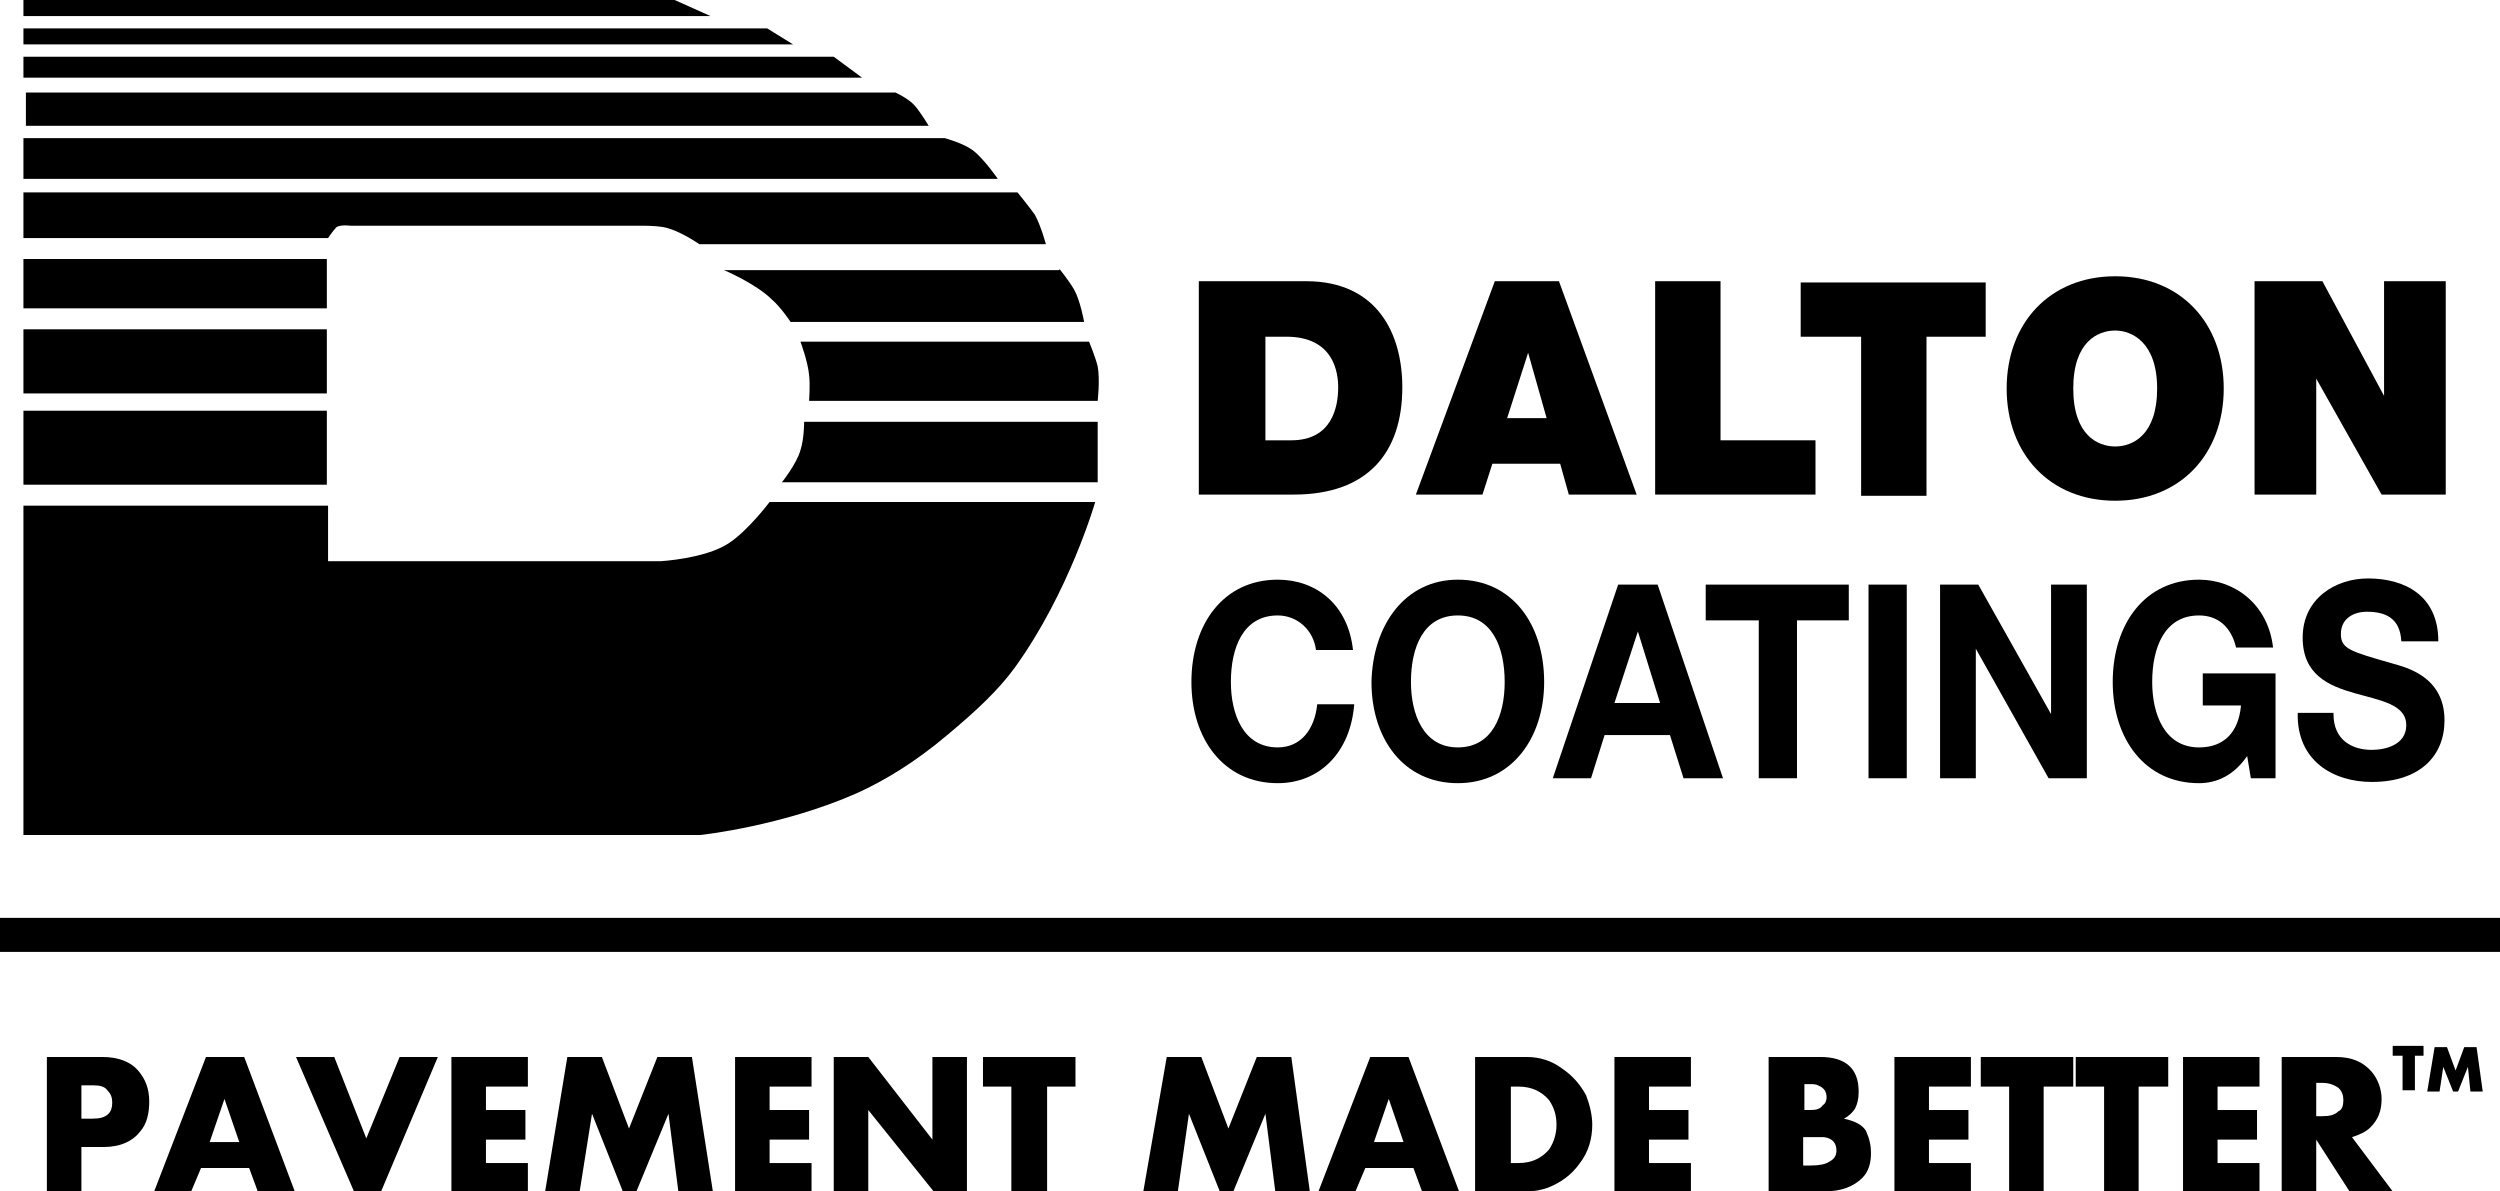 <?xml version="1.0" encoding="utf-8"?>
<!-- Generator: Adobe Illustrator 25.1.0, SVG Export Plug-In . SVG Version: 6.00 Build 0)  -->
<svg version="1.1" id="Layer_1" xmlns="http://www.w3.org/2000/svg" xmlns:xlink="http://www.w3.org/1999/xlink" x="0px" y="0px"
	 viewBox="0 0 202.7 96.6" style="enable-background:new 0 0 202.7 96.6;" xml:space="preserve">
<style type="text/css">
	.st0{fill:none;stroke:#000000;stroke-width:2.76;stroke-miterlimit:3.864;}
</style>
<line class="st0" x1="0" y1="75.8" x2="202.7" y2="75.8"/>
<g>
	<path d="M1.9,41v26.7h54.9c0,0,6.6-0.7,12.7-3.4c2.2-1,4.7-2.5,7.3-4.7c2.4-2,4.2-3.7,5.5-5.5c4.4-6.1,6.5-13.4,6.5-13.4H62.4
		c0,0-1.8,2.4-3.4,3.4c-1.9,1.2-5.4,1.4-5.4,1.4h-27V41H1.9L1.9,41z"/>
	<polygon points="1.9,33.3 26.5,33.3 26.5,39.3 1.9,39.3 1.9,33.3 	"/>
	<polygon points="1.9,26.7 26.5,26.7 26.5,31.9 1.9,31.9 1.9,26.7 	"/>
	<polygon points="1.9,21 26.5,21 26.5,25 1.9,25 1.9,21 	"/>
	<path d="M89,39v-4.8H65.2c0,0,0,1.4-0.3,2.3c-0.3,1.1-1.5,2.6-1.5,2.6H89L89,39z"/>
	<path d="M88.3,27.7c0,0,0.5,1.2,0.7,2c0.2,1.1,0,2.8,0,2.8H65.6c0,0,0.1-1.3,0-2.1c-0.1-1.1-0.7-2.7-0.7-2.7H88.3L88.3,27.7z"/>
	<path d="M85.9,21.8c0,0,0.8,1,1.2,1.7c0.5,0.9,0.8,2.6,0.8,2.6H64.1c0,0-0.8-1.2-1.5-1.8c-1.3-1.3-3.9-2.4-3.9-2.4H85.9L85.9,21.8z
		"/>
	<path d="M82.5,15.6c0,0,0.9,1.1,1.4,1.8c0.5,0.9,0.9,2.4,0.9,2.4H56.7c0,0-1.7-1.2-3-1.4c-0.6-0.1-1.6-0.1-1.6-0.1H28.4
		c0,0-0.7-0.1-1.1,0.1c-0.3,0.3-0.7,0.9-0.7,0.9H1.9v-3.7H82.5L82.5,15.6z"/>
	<path d="M80.9,14.5c0,0-1.1-1.6-2-2.3c-0.8-0.6-2.3-1-2.3-1H1.9v3.3H80.9L80.9,14.5z"/>
	<path d="M75.3,10.2c0,0-0.6-1-1.1-1.6c-0.5-0.6-1.6-1.1-1.6-1.1H2.1v2.7H75.3L75.3,10.2z"/>
	<polygon points="69.9,6.3 67.6,4.6 1.9,4.6 1.9,6.3 69.9,6.3 	"/>
	<polygon points="64.3,3.6 62.2,2.3 1.9,2.3 1.9,3.6 64.3,3.6 	"/>
	<polygon points="1.9,0 54.7,0 57.6,1.3 1.9,1.3 1.9,0 	"/>
</g>
<g>
	<path d="M97.2,22.8h8.7c5.8,0,7.8,4.3,7.8,8.6c0,5.3-2.8,8.7-8.8,8.7h-7.7V22.8z M102.6,35.7h2.1c3.3,0,3.8-2.7,3.8-4.3
		c0-1.1-0.3-4.1-4.2-4.1h-1.7V35.7z"/>
	<path d="M121.2,22.8h5.2l6.3,17.3h-5.5l-0.7-2.5H121l-0.8,2.5h-5.4L121.2,22.8z M125.4,33.9l-1.5-5.3h0l-1.7,5.3H125.4z"/>
	<path d="M134.2,22.8h5.3v12.9h7.7v4.4h-13V22.8z"/>
	<path d="M150.8,27.3h-4.8v-4.4h15v4.4h-4.8v12.9h-5.3V27.3z"/>
	<path d="M171.5,22.4c5.3,0,8.8,3.8,8.8,9.1s-3.5,9.1-8.8,9.1s-8.8-3.8-8.8-9.1S166.2,22.4,171.5,22.4z M171.5,36.2
		c1.4,0,3.4-0.9,3.4-4.7s-2.1-4.7-3.4-4.7c-1.4,0-3.4,0.9-3.4,4.7S170.1,36.2,171.5,36.2z"/>
	<path d="M182.9,22.8h5.4l5,9.3h0v-9.3h5v17.3h-5.2l-5.3-9.4h0v9.4h-5V22.8z"/>
	<path d="M106.7,52.7c-0.2-1.6-1.5-2.8-3.1-2.8c-2.8,0-3.8,2.6-3.8,5.4c0,2.6,1,5.3,3.8,5.3c1.9,0,3-1.5,3.2-3.5h3
		c-0.3,3.9-2.8,6.4-6.2,6.4c-4.4,0-7-3.6-7-8.2c0-4.7,2.6-8.3,7-8.3c3.1,0,5.7,2,6.1,5.7H106.7z"/>
	<path d="M118.2,47c4.4,0,7,3.6,7,8.3c0,4.5-2.6,8.2-7,8.2c-4.4,0-7-3.6-7-8.2C111.3,50.7,113.9,47,118.2,47z M118.2,60.6
		c2.8,0,3.8-2.6,3.8-5.3c0-2.8-1-5.4-3.8-5.4c-2.8,0-3.8,2.6-3.8,5.4C114.4,57.9,115.4,60.6,118.2,60.6z"/>
	<path d="M131.2,47.4h3.2l5.3,15.7h-3.2l-1.1-3.5h-5.3l-1.1,3.5h-3.1L131.2,47.4z M130.9,57h3.7l-1.8-5.8h0L130.9,57z"/>
	<path d="M142.5,50.3h-4.2v-2.9h11.6v2.9h-4.2v12.8h-3.1V50.3z"/>
	<path d="M151.5,47.4h3.1v15.7h-3.1V47.4z"/>
	<path d="M157.3,47.4h3.1l5.9,10.5h0V47.4h2.9v15.7h-3.1l-5.9-10.5h0v10.5h-2.9V47.4z"/>
	<path d="M182.2,61.3c-1.1,1.6-2.5,2.2-3.9,2.2c-4.4,0-7-3.6-7-8.2c0-4.7,2.6-8.3,7-8.3c2.9,0,5.6,2,6,5.5h-3
		c-0.4-1.7-1.5-2.6-3-2.6c-2.8,0-3.8,2.6-3.8,5.4c0,2.6,1,5.3,3.8,5.3c2,0,3.2-1.2,3.4-3.4h-3.1v-2.6h5.9v8.5h-2L182.2,61.3z"/>
	<path d="M189.2,57.9c0,2.1,1.5,2.9,3.1,2.9c1.1,0,2.8-0.4,2.8-2c0-1.7-2.1-2-4.2-2.6c-2.1-0.6-4.2-1.5-4.2-4.5
		c0-3.2,2.7-4.8,5.3-4.8c3,0,5.7,1.4,5.7,5.1h-3c-0.1-1.9-1.3-2.4-2.8-2.4c-1,0-2.1,0.5-2.1,1.8c0,1.2,0.7,1.4,4.2,2.4
		c1,0.3,4.2,1,4.2,4.6c0,2.9-2,5-5.9,5c-3.1,0-6.1-1.7-6-5.6H189.2z"/>
</g>
<g>
	<path d="M12.1,89.3c0,1-0.2,1.8-0.7,2.4c-0.6,0.8-1.6,1.3-3,1.3H6.6v3.6H3.8V85.7h4.5c1.3,0,2.3,0.4,2.9,1.1
		C11.8,87.5,12.1,88.3,12.1,89.3z M9.1,89.4c0-0.4-0.1-0.7-0.4-1C8.5,88.1,8.1,88,7.6,88h-1v2.7h0.9c0.6,0,1-0.1,1.3-0.4
		C9,90.1,9.1,89.8,9.1,89.4z"/>
	<path d="M23.9,96.6h-3l-0.7-1.9h-3.9l-0.8,1.9h-3l4.2-10.9h3.1L23.9,96.6z M19.4,92.6l-1.2-3.5l-1.2,3.5H19.4z"/>
	<path d="M35.5,85.7l-4.6,10.9h-2.2L24,85.7h3.1l2.6,6.6l2.7-6.6H35.5z"/>
	<path d="M42.8,96.6h-6.2V85.7h6.2v2.4h-3.4V90h3.2v2.4h-3.2v1.9h3.4V96.6z"/>
	<path d="M57.8,96.6H55l-0.8-6.3l-2.6,6.3h-1.1l-2.5-6.3L47,96.6h-2.8L46,85.7h2.8l2.2,5.8l2.3-5.8h2.8L57.8,96.6z"/>
	<path d="M65.8,96.6h-6.2V85.7h6.2v2.4h-3.4V90h3.2v2.4h-3.2v1.9h3.4V96.6z"/>
	<path d="M78.5,96.6h-2.8L70.4,90v6.7h-2.8V85.7h2.8l5.2,6.7v-6.7h2.8V96.6z"/>
	<path d="M87.2,88.1h-2.3v8.5H82v-8.5h-2.3v-2.4h7.5V88.1z"/>
	<path d="M106.2,96.6h-2.8l-0.8-6.3l-2.6,6.3h-1.1l-2.5-6.3l-0.9,6.3h-2.8l1.9-10.9h2.8l2.2,5.8l2.3-5.8h2.8L106.2,96.6z"/>
	<path d="M118.3,96.6h-3l-0.7-1.9h-3.9l-0.8,1.9h-3l4.2-10.9h3.1L118.3,96.6z M113.8,92.6l-1.2-3.5l-1.2,3.5H113.8z"/>
	<path d="M129.1,91.2c0,1.1-0.3,2.2-1,3.1c-0.7,1-1.6,1.6-2.6,2c-0.6,0.2-1.1,0.3-1.7,0.3h-4.2V85.7h4.2c1,0,2,0.3,2.8,0.9
		c0.9,0.6,1.5,1.3,2,2.2C128.9,89.6,129.1,90.4,129.1,91.2z M126.2,91.2c0-0.8-0.2-1.4-0.6-2c-0.6-0.7-1.4-1.1-2.5-1.1h-0.6v6.2h0.6
		c1.1,0,1.9-0.4,2.5-1.1C126,92.6,126.2,91.9,126.2,91.2z"/>
	<path d="M137.1,96.6h-6.2V85.7h6.2v2.4h-3.4V90h3.2v2.4h-3.2v1.9h3.4V96.6z"/>
	<path d="M151.7,93.5c0,0.8-0.2,1.5-0.7,2c-0.7,0.7-1.7,1.1-3.1,1.1h-4.5V85.7h4.2c2,0,3.1,0.9,3.1,2.8c0,0.6-0.1,1-0.3,1.4
		c-0.2,0.3-0.5,0.6-0.9,0.8c0.9,0.2,1.5,0.5,1.8,1C151.6,92.4,151.7,92.9,151.7,93.5z M148.1,89c0-0.5-0.2-0.8-0.7-1
		c-0.2-0.1-0.4-0.1-0.6-0.1h-0.5V90h0.5c0.5,0,0.8-0.1,1-0.4C148,89.5,148.1,89.2,148.1,89z M148.9,93.3c0-0.6-0.3-1-1-1.1
		c-0.2,0-0.6,0-1.1,0h-0.6v2.3h0.6c0.7,0,1.2-0.1,1.5-0.3C148.7,94,148.9,93.7,148.9,93.3z"/>
	<path d="M159.8,96.6h-6.2V85.7h6.2v2.4h-3.4V90h3.2v2.4h-3.2v1.9h3.4V96.6z"/>
	<path d="M168,88.1h-2.3v8.5h-2.8v-8.5h-2.3v-2.4h7.5V88.1z"/>
	<path d="M175.7,88.1h-2.3v8.5h-2.8v-8.5h-2.3v-2.4h7.5V88.1z"/>
	<path d="M183.2,96.6H177V85.7h6.2v2.4h-3.4V90h3.2v2.4h-3.2v1.9h3.4V96.6z"/>
	<path d="M194,96.6h-3.5l-2.7-4.2v4.2H185V85.7h4.4c1.3,0,2.2,0.4,2.9,1.2c0.5,0.6,0.8,1.4,0.8,2.2c0,1-0.3,1.7-0.9,2.3
		c-0.4,0.4-0.9,0.6-1.5,0.8L194,96.6z M190,89.2c0-0.4-0.1-0.7-0.4-1c-0.3-0.2-0.7-0.4-1.3-0.4h-0.5v2.7h0.5c0.6,0,1-0.1,1.3-0.4
		C189.9,90,190,89.6,190,89.2z"/>
	<path d="M196.6,85.6h-0.8v2.8h-1v-2.8h-0.8v-0.8h2.5V85.6z M201.3,88.5h-1l-0.2-2l-0.8,2h-0.4l-0.8-2l-0.3,2h-1l0.6-3.6h1l0.7,1.9
		l0.7-1.9h1L201.3,88.5z"/>
</g>
</svg>

